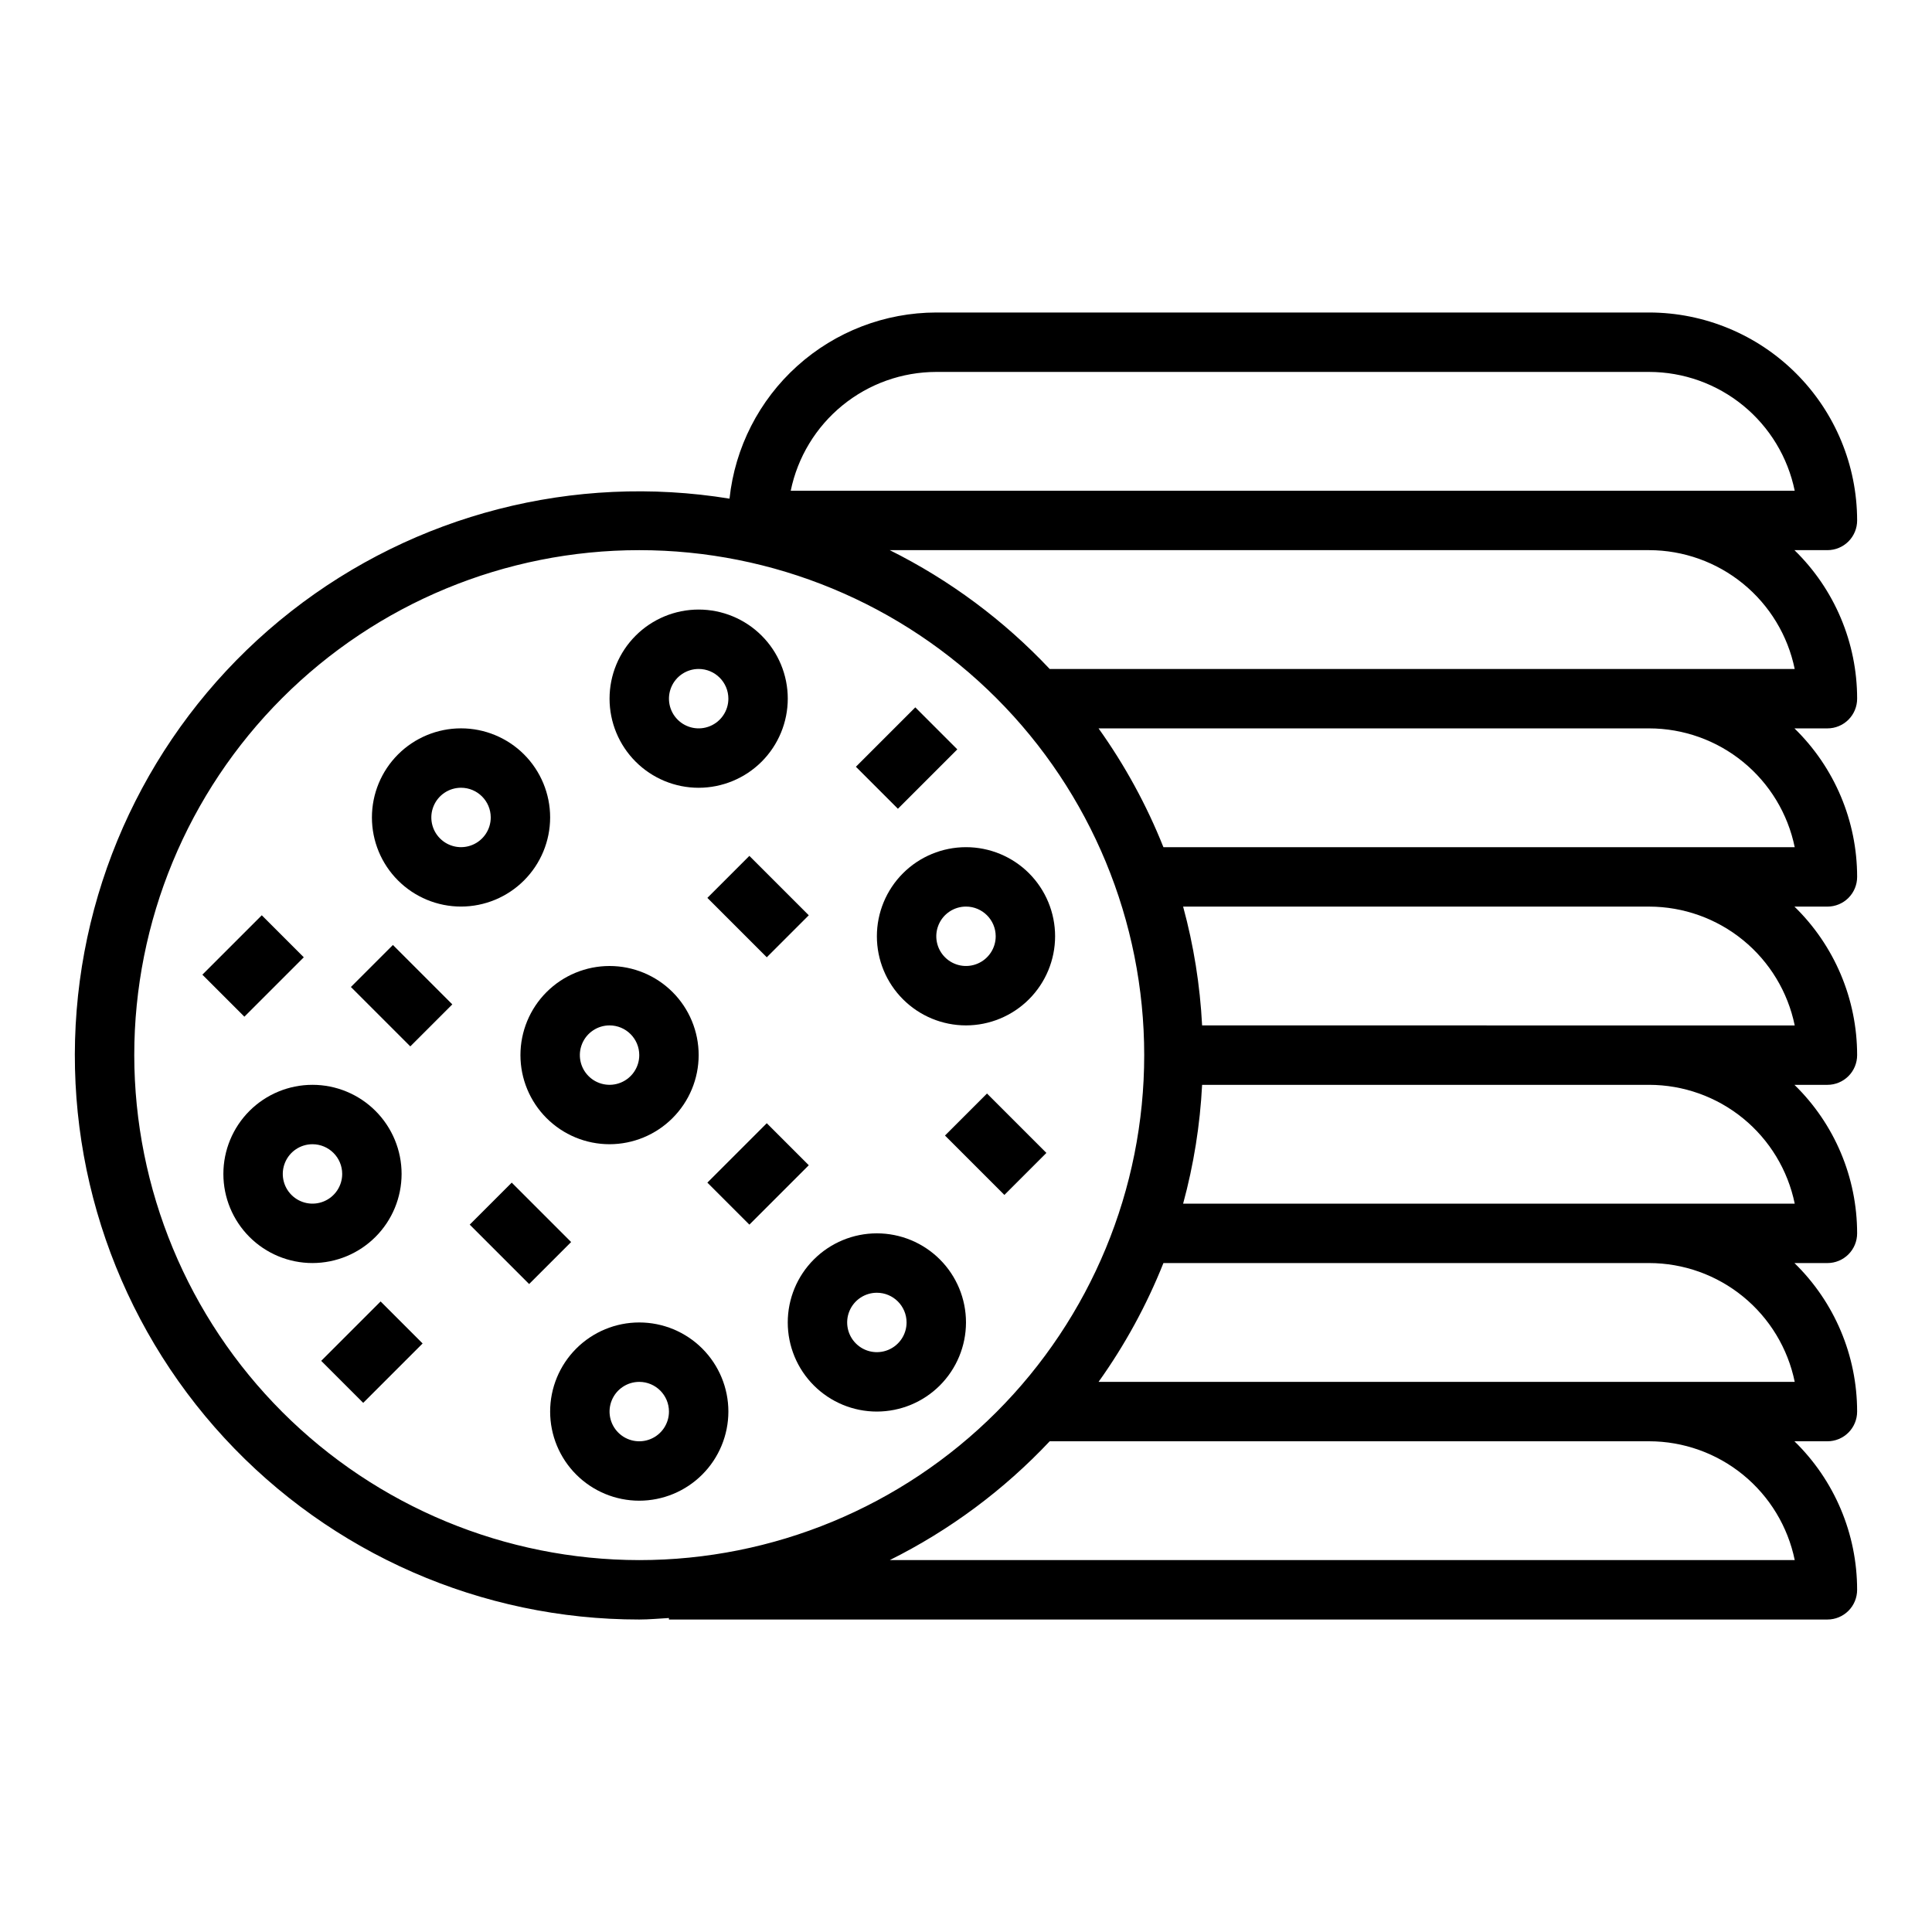 <?xml version="1.0" encoding="UTF-8"?>
<!-- Uploaded to: ICON Repo, www.iconrepo.com, Generator: ICON Repo Mixer Tools -->
<svg fill="#000000" width="800px" height="800px" version="1.1" viewBox="144 144 512 512" xmlns="http://www.w3.org/2000/svg">
 <g>
  <path d="m636.16 281.92c-0.02-14.609-5.828-28.613-16.16-38.945-10.328-10.332-24.336-16.141-38.945-16.16h-188.93c-13.609 0.02-26.73 5.066-36.844 14.172-10.117 9.105-16.508 21.629-17.953 35.16-41.203-6.703-83.336 4.129-116.2 29.875-32.863 25.746-53.461 64.062-56.812 105.67-3.352 41.613 10.852 82.73 39.168 113.41 28.316 30.672 68.172 48.109 109.92 48.086 2.656 0 5.25-0.262 7.871-0.398v0.398h307.01c2.086 0 4.09-0.828 5.566-2.305 1.477-1.477 2.305-3.481 2.305-5.566 0-14.828-5.992-29.023-16.613-39.363h8.742c2.086 0.004 4.09-0.828 5.566-2.305 1.477-1.477 2.305-3.477 2.305-5.566 0-14.824-5.992-29.02-16.613-39.359h8.742c2.086 0 4.09-0.828 5.566-2.305 1.477-1.477 2.305-3.481 2.305-5.566 0-14.824-5.992-29.02-16.613-39.359h8.742c2.086 0 4.09-0.832 5.566-2.309 1.477-1.473 2.305-3.477 2.305-5.566 0-14.824-5.992-29.02-16.613-39.359h8.742c2.086 0 4.09-0.828 5.566-2.305 1.477-1.477 2.305-3.481 2.305-5.566 0-14.824-5.992-29.02-16.613-39.359h8.742c2.086 0 4.09-0.828 5.566-2.305 1.477-1.477 2.305-3.481 2.305-5.57 0-14.824-5.992-29.02-16.613-39.359h8.742c2.086 0 4.09-0.828 5.566-2.305 1.477-1.477 2.305-3.477 2.305-5.566zm-456.58 141.7c0-35.492 14.098-69.531 39.195-94.625 25.098-25.098 59.137-39.199 94.629-39.199s69.531 14.102 94.629 39.199c25.098 25.094 39.195 59.133 39.195 94.625 0 35.492-14.098 69.531-39.195 94.629-25.098 25.098-59.137 39.195-94.629 39.195-35.48-0.039-69.496-14.148-94.586-39.238-25.086-25.09-39.199-59.105-39.238-94.586zm440.04 133.82h-239.82c15.879-7.91 30.227-18.57 42.383-31.488h158.87c9.07 0.012 17.859 3.152 24.883 8.887 7.027 5.738 11.859 13.719 13.688 22.602zm0-47.23h-184.49c6.977-9.766 12.746-20.34 17.191-31.488h128.73c9.07 0.012 17.859 3.148 24.883 8.887 7.027 5.734 11.859 13.719 13.688 22.602zm0-47.23h-162.08c2.801-10.289 4.488-20.844 5.031-31.488h118.48c9.07 0.012 17.859 3.148 24.883 8.883 7.027 5.738 11.859 13.719 13.688 22.605zm0-47.23-157.05-0.004c-0.543-10.645-2.231-21.203-5.031-31.488h123.51c9.07 0.012 17.859 3.152 24.883 8.887 7.027 5.734 11.859 13.719 13.688 22.602zm0-47.23-167.3-0.004c-4.445-11.152-10.215-21.723-17.191-31.488h145.92c9.07 0.012 17.859 3.148 24.883 8.887 7.027 5.734 11.859 13.715 13.688 22.602zm0-47.23h-197.44l-0.004-0.008c-12.156-12.918-26.504-23.578-42.383-31.488h201.25c9.07 0.012 17.859 3.152 24.883 8.887 7.027 5.734 11.859 13.719 13.688 22.602zm-38.57-47.238h-227.5c1.824-8.883 6.66-16.867 13.684-22.602 7.027-5.738 15.816-8.875 24.883-8.887h188.93c9.07 0.012 17.859 3.148 24.883 8.887 7.027 5.734 11.859 13.719 13.688 22.602z"/>
  <path d="m331.46 457.41 15.742-15.742 11.133 11.133-15.742 15.742z"/>
  <path d="m229.12 504.64 15.742-15.742 11.133 11.133-15.742 15.742z"/>
  <path d="m370.82 347.2 15.742-15.742 11.133 11.133-15.742 15.742z"/>
  <path d="m197.63 402.3 15.742-15.742 11.133 11.133-15.742 15.742z"/>
  <path d="m268.48 468.54 11.133-11.133 15.742 15.742-11.133 11.133z"/>
  <path d="m394.43 444.93 11.133-11.133 15.742 15.742-11.133 11.133z"/>
  <path d="m331.46 381.95 11.133-11.133 15.742 15.742-11.133 11.133z"/>
  <path d="m236.99 405.56 11.133-11.133 15.742 15.742-11.133 11.133z"/>
  <path d="m266.18 384.25c-6.266 0-12.273-2.488-16.699-6.918-4.43-4.426-6.918-10.434-6.918-16.699 0-6.262 2.488-12.27 6.918-16.699 4.426-4.426 10.434-6.914 16.699-6.914 6.262 0 12.27 2.488 16.699 6.914 4.426 4.43 6.914 10.438 6.914 16.699-0.004 6.262-2.496 12.266-6.922 16.691-4.43 4.43-10.434 6.918-16.691 6.926zm0-31.488c-3.188 0-6.055 1.918-7.273 4.859s-0.547 6.328 1.707 8.578c2.25 2.254 5.637 2.926 8.578 1.707s4.859-4.086 4.859-7.273c-0.004-4.344-3.527-7.867-7.871-7.871z"/>
  <path d="m329.15 352.77c-6.262 0-12.27-2.488-16.695-6.918-4.43-4.426-6.918-10.434-6.918-16.699 0-6.262 2.488-12.27 6.918-16.695 4.426-4.43 10.434-6.918 16.695-6.918 6.266 0 12.273 2.488 16.699 6.918 4.43 4.426 6.918 10.434 6.918 16.695-0.008 6.262-2.496 12.266-6.922 16.695-4.43 4.426-10.434 6.914-16.695 6.922zm0-31.488c-3.184 0-6.051 1.918-7.269 4.859-1.219 2.941-0.547 6.328 1.703 8.578 2.254 2.254 5.641 2.926 8.582 1.707 2.941-1.219 4.859-4.086 4.859-7.273-0.004-4.344-3.527-7.867-7.875-7.871z"/>
  <path d="m400 415.74c-6.266 0-12.273-2.488-16.699-6.918-4.43-4.426-6.918-10.434-6.918-16.699 0-6.262 2.488-12.27 6.918-16.699 4.426-4.426 10.434-6.914 16.699-6.914 6.262 0 12.27 2.488 16.699 6.914 4.426 4.43 6.914 10.438 6.914 16.699-0.004 6.262-2.496 12.266-6.922 16.691-4.43 4.43-10.434 6.918-16.691 6.926zm0-31.488c-3.184 0-6.055 1.918-7.273 4.859-1.219 2.941-0.547 6.328 1.707 8.578 2.25 2.254 5.637 2.926 8.578 1.707s4.859-4.09 4.859-7.273c-0.004-4.344-3.527-7.867-7.871-7.871z"/>
  <path d="m305.54 447.23c-6.266 0-12.27-2.488-16.699-6.918-4.43-4.426-6.918-10.434-6.918-16.699 0-6.262 2.488-12.27 6.918-16.699 4.43-4.426 10.434-6.914 16.699-6.914 6.262 0 12.27 2.488 16.699 6.914 4.43 4.43 6.914 10.438 6.914 16.699-0.004 6.262-2.496 12.266-6.922 16.691-4.43 4.43-10.43 6.918-16.691 6.926zm0-31.488c-3.184 0-6.055 1.918-7.273 4.859-1.219 2.941-0.547 6.328 1.707 8.578 2.25 2.254 5.637 2.926 8.578 1.707s4.859-4.09 4.859-7.273c-0.004-4.344-3.527-7.867-7.871-7.871z"/>
  <path d="m376.38 518.08c-6.266 0-12.27-2.488-16.699-6.918-4.43-4.426-6.918-10.434-6.918-16.699 0-6.262 2.488-12.27 6.918-16.695 4.43-4.43 10.434-6.918 16.699-6.918 6.262 0 12.27 2.488 16.699 6.918 4.43 4.426 6.918 10.434 6.918 16.695-0.008 6.262-2.5 12.266-6.926 16.695-4.426 4.426-10.43 6.914-16.691 6.922zm0-31.488c-3.184 0-6.055 1.918-7.273 4.859-1.219 2.941-0.543 6.328 1.707 8.578 2.25 2.254 5.637 2.926 8.578 1.707 2.941-1.219 4.859-4.086 4.859-7.273-0.004-4.344-3.527-7.867-7.871-7.871z"/>
  <path d="m313.41 541.7c-6.262 0-12.27-2.488-16.699-6.918-4.43-4.43-6.918-10.434-6.918-16.699 0-6.262 2.488-12.27 6.918-16.699 4.43-4.43 10.438-6.918 16.699-6.918s12.27 2.488 16.699 6.918c4.43 4.43 6.918 10.438 6.918 16.699-0.008 6.262-2.5 12.266-6.926 16.691-4.426 4.43-10.43 6.918-16.691 6.926zm0-31.488c-3.184 0-6.055 1.918-7.273 4.859s-0.543 6.328 1.707 8.578c2.25 2.254 5.637 2.926 8.578 1.707 2.941-1.219 4.859-4.09 4.859-7.273-0.004-4.344-3.523-7.867-7.871-7.871z"/>
  <path d="m226.81 478.72c-6.262 0-12.27-2.488-16.699-6.918-4.426-4.43-6.914-10.434-6.914-16.699 0-6.262 2.488-12.27 6.914-16.699 4.43-4.426 10.438-6.914 16.699-6.914 6.266 0 12.273 2.488 16.699 6.914 4.43 4.43 6.918 10.438 6.918 16.699-0.008 6.262-2.496 12.266-6.926 16.691-4.426 4.43-10.43 6.918-16.691 6.926zm0-31.488c-3.184 0-6.055 1.918-7.269 4.859-1.219 2.941-0.547 6.328 1.703 8.578 2.254 2.254 5.641 2.926 8.582 1.707s4.859-4.09 4.859-7.273c-0.004-4.344-3.527-7.867-7.875-7.871z"/>
 </g>
</svg>